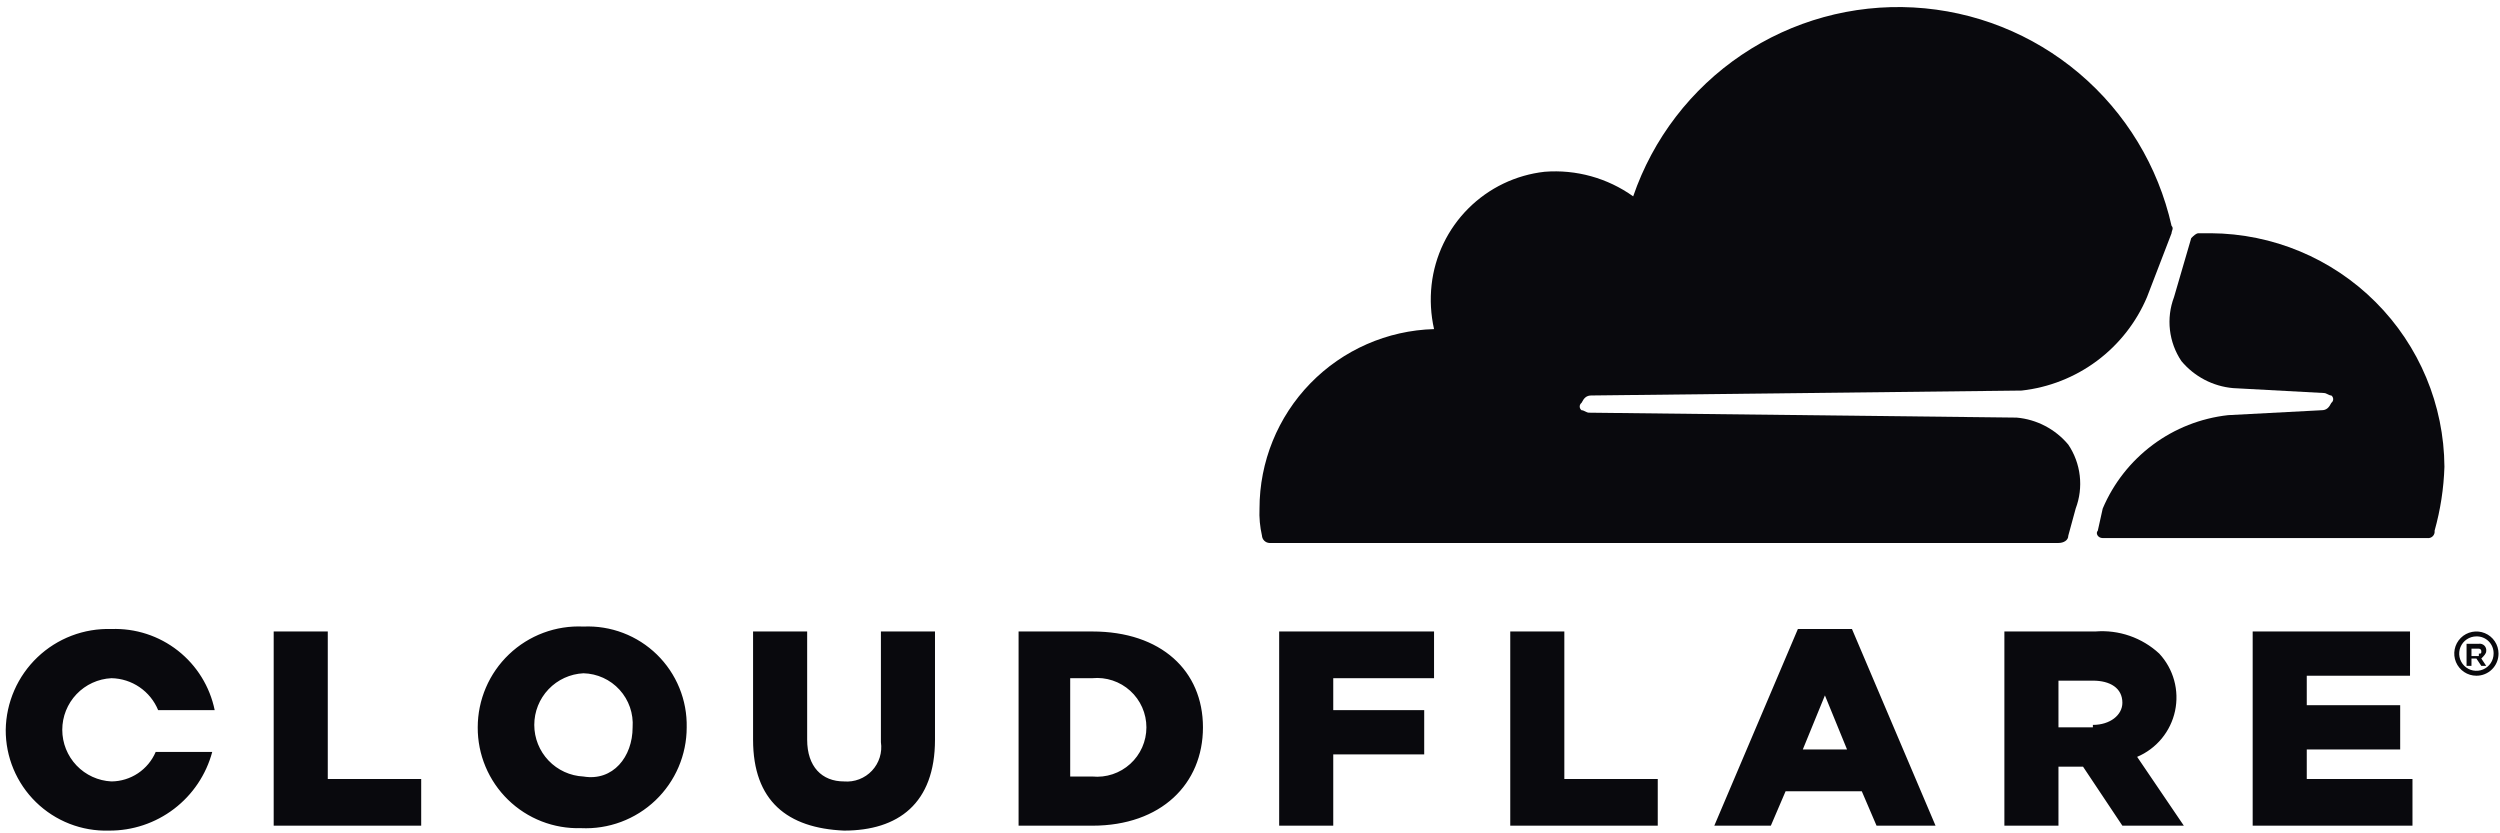 <svg width="324" height="108" viewBox="0 0 324 108" fill="none" xmlns="http://www.w3.org/2000/svg">
<path d="M269.008 65.909C269.521 64.552 269.702 63.093 269.535 61.652C269.369 60.211 268.861 58.83 268.053 57.626C267.223 56.63 266.204 55.809 265.056 55.207C263.908 54.606 262.653 54.237 261.362 54.121L205.925 53.484C205.606 53.484 205.287 53.165 204.969 53.165C204.895 53.11 204.834 53.038 204.793 52.955C204.751 52.872 204.73 52.78 204.73 52.687C204.73 52.595 204.751 52.503 204.793 52.42C204.834 52.337 204.895 52.265 204.969 52.209C205.287 51.572 205.606 51.254 206.243 51.254L261.999 50.617C265.539 50.224 268.91 48.895 271.766 46.767C274.622 44.639 276.859 41.789 278.248 38.51L281.434 30.226C281.434 29.907 281.753 29.588 281.434 29.27C279.702 21.555 275.499 14.616 269.463 9.508C263.427 4.399 255.888 1.401 247.993 0.968C240.097 0.536 232.276 2.692 225.719 7.111C219.161 11.529 214.224 17.967 211.66 25.447C208.33 23.069 204.269 21.941 200.19 22.261C196.446 22.678 192.956 24.356 190.293 27.02C187.63 29.683 185.951 33.173 185.534 36.916C185.322 38.833 185.429 40.771 185.853 42.651C179.796 42.819 174.043 45.343 169.819 49.686C165.594 54.03 163.231 59.85 163.232 65.909C163.179 67.087 163.287 68.266 163.55 69.414C163.565 69.663 163.67 69.898 163.846 70.074C164.023 70.25 164.257 70.355 164.506 70.37H266.778C267.415 70.37 268.053 70.051 268.053 69.414L269.008 65.909Z" fill="#09090D"/>
<path d="M286.531 30.227H284.938C284.619 30.227 284.301 30.545 283.982 30.864L281.752 38.51C281.239 39.867 281.058 41.327 281.225 42.768C281.391 44.209 281.899 45.59 282.708 46.794C283.538 47.789 284.556 48.611 285.704 49.212C286.852 49.814 288.107 50.183 289.398 50.299L301.187 50.936C301.505 50.936 301.824 51.255 302.142 51.255C302.217 51.31 302.277 51.382 302.318 51.465C302.36 51.548 302.381 51.64 302.381 51.732C302.381 51.825 302.36 51.917 302.318 51.999C302.277 52.083 302.217 52.155 302.142 52.21C301.824 52.847 301.505 53.166 300.868 53.166L288.761 53.803C285.221 54.196 281.85 55.525 278.994 57.653C276.139 59.781 273.901 62.631 272.512 65.91L271.875 68.778C271.556 69.096 271.875 69.734 272.512 69.734H314.568C314.698 69.752 314.83 69.74 314.955 69.699C315.079 69.657 315.192 69.587 315.285 69.495C315.378 69.402 315.448 69.289 315.489 69.164C315.53 69.04 315.542 68.908 315.524 68.778C316.282 66.078 316.71 63.297 316.798 60.494C316.748 52.482 313.543 44.813 307.877 39.148C302.212 33.482 294.543 30.277 286.531 30.227Z" fill="#09090D"/>
<path d="M320.94 87.574C320.373 87.574 319.819 87.406 319.347 87.091C318.876 86.776 318.508 86.328 318.291 85.804C318.074 85.28 318.017 84.704 318.128 84.147C318.239 83.591 318.512 83.08 318.913 82.679C319.314 82.278 319.825 82.005 320.381 81.895C320.937 81.784 321.514 81.841 322.038 82.058C322.562 82.275 323.009 82.642 323.324 83.114C323.64 83.585 323.808 84.14 323.808 84.707C323.809 85.084 323.736 85.457 323.593 85.806C323.449 86.155 323.238 86.472 322.971 86.738C322.705 87.005 322.388 87.216 322.039 87.359C321.691 87.503 321.317 87.576 320.94 87.574ZM320.94 82.477C320.499 82.477 320.068 82.608 319.701 82.853C319.334 83.098 319.049 83.446 318.88 83.853C318.711 84.261 318.667 84.709 318.753 85.142C318.839 85.575 319.051 85.972 319.363 86.284C319.675 86.596 320.073 86.808 320.505 86.894C320.938 86.98 321.386 86.936 321.794 86.767C322.201 86.599 322.55 86.313 322.795 85.946C323.04 85.579 323.171 85.148 323.171 84.707C323.178 84.412 323.125 84.119 323.015 83.845C322.906 83.571 322.742 83.323 322.533 83.114C322.325 82.905 322.076 82.741 321.802 82.632C321.528 82.522 321.235 82.469 320.94 82.477ZM322.215 86.3H321.578L320.94 85.344H320.303V86.3H319.666V83.433H321.259C321.389 83.414 321.521 83.426 321.646 83.467C321.77 83.509 321.883 83.579 321.976 83.671C322.069 83.764 322.138 83.877 322.18 84.002C322.221 84.126 322.233 84.258 322.215 84.388C322.215 84.707 321.896 85.025 321.578 85.344L322.215 86.3ZM321.259 84.707C321.578 84.707 321.578 84.707 321.578 84.388C321.578 84.346 321.571 84.304 321.555 84.265C321.539 84.226 321.516 84.191 321.486 84.161C321.456 84.131 321.421 84.108 321.382 84.092C321.343 84.076 321.301 84.069 321.259 84.07H320.303V85.025H321.259V84.707ZM35.47 81.84H42.48V100.956H54.587V107.009H35.47V81.84ZM61.914 94.265C61.915 92.495 62.274 90.744 62.971 89.117C63.667 87.49 64.687 86.022 65.968 84.801C67.249 83.579 68.764 82.631 70.422 82.012C72.08 81.394 73.847 81.118 75.615 81.202C77.366 81.123 79.115 81.405 80.753 82.029C82.391 82.654 83.883 83.608 85.138 84.832C86.392 86.057 87.382 87.526 88.045 89.148C88.709 90.771 89.033 92.512 88.996 94.265C88.996 96.035 88.636 97.786 87.94 99.413C87.243 101.04 86.224 102.508 84.943 103.73C83.662 104.951 82.146 105.899 80.488 106.518C78.83 107.136 77.064 107.412 75.296 107.328C73.552 107.38 71.814 107.08 70.188 106.446C68.562 105.812 67.081 104.856 65.832 103.637C64.583 102.418 63.593 100.96 62.92 99.35C62.246 97.74 61.905 96.01 61.914 94.265ZM81.987 94.265C82.049 93.382 81.932 92.495 81.642 91.659C81.352 90.822 80.895 90.053 80.3 89.398C79.704 88.742 78.982 88.215 78.177 87.847C77.371 87.479 76.5 87.278 75.615 87.256C73.897 87.34 72.277 88.081 71.09 89.327C69.904 90.572 69.242 92.226 69.242 93.947C69.242 95.666 69.904 97.321 71.09 98.566C72.277 99.812 73.897 100.553 75.615 100.637C79.438 101.274 81.987 98.088 81.987 94.265ZM97.598 95.858V81.84H104.608V95.858C104.608 99.363 106.519 101.274 109.387 101.274C110.056 101.33 110.73 101.234 111.357 100.992C111.984 100.751 112.549 100.371 113.008 99.881C113.468 99.39 113.811 98.803 114.011 98.161C114.212 97.52 114.264 96.841 114.166 96.177V81.84H121.175V95.858C121.175 104.142 116.396 107.646 109.387 107.646C102.059 107.328 97.598 103.823 97.598 95.858ZM131.689 81.84H141.566C150.487 81.84 155.903 86.937 155.903 94.265C155.903 101.593 150.487 107.009 141.566 107.009H132.008V81.84H131.689ZM141.566 100.637C142.454 100.722 143.349 100.62 144.196 100.339C145.042 100.057 145.82 99.601 146.48 99.001C147.14 98.401 147.667 97.67 148.028 96.855C148.389 96.039 148.575 95.157 148.575 94.265C148.575 93.373 148.389 92.491 148.028 91.675C147.667 90.86 147.14 90.129 146.48 89.529C145.82 88.929 145.042 88.473 144.196 88.192C143.349 87.91 142.454 87.808 141.566 87.893H138.698V100.637H141.566ZM165.78 81.84H185.852V87.893H172.789V92.035H184.577V97.77H172.789V107.009H165.78V81.84ZM195.729 81.84H202.738V100.956H214.845V107.009H195.729V81.84ZM233.005 81.521H240.015L250.847 107.009H243.201L241.289 102.549H231.412L229.501 107.009H222.173L233.005 81.521ZM239.377 97.132L236.51 90.123L233.643 97.132H239.377ZM259.768 81.84H271.557C273.061 81.718 274.574 81.909 276 82.403C277.426 82.897 278.734 83.681 279.84 84.707C280.753 85.691 281.416 86.881 281.771 88.175C282.127 89.469 282.166 90.83 281.885 92.143C281.604 93.456 281.011 94.681 280.156 95.716C279.301 96.751 278.209 97.565 276.973 98.088L283.026 107.009H275.061L269.964 99.363H266.777V107.009H259.768V81.84ZM271.238 93.947C273.468 93.947 275.061 92.672 275.061 91.079C275.061 89.167 273.468 88.212 271.238 88.212H266.777V94.265H271.238V93.947ZM291.947 81.84H312.338V87.574H298.957V91.398H311.064V97.132H298.957V100.956H312.657V107.009H291.947V81.84ZM20.177 97.451C19.697 98.577 18.898 99.538 17.88 100.218C16.861 100.897 15.667 101.264 14.442 101.274C12.724 101.191 11.104 100.449 9.918 99.204C8.732 97.958 8.07 96.304 8.07 94.584C8.07 92.864 8.732 91.21 9.918 89.964C11.104 88.718 12.724 87.977 14.442 87.893C15.745 87.918 17.013 88.323 18.088 89.059C19.164 89.795 20.001 90.829 20.496 92.035H27.824C27.197 88.983 25.509 86.252 23.059 84.327C20.609 82.402 17.556 81.408 14.442 81.521C12.681 81.464 10.926 81.758 9.28 82.386C7.634 83.014 6.129 83.964 4.854 85.18C3.578 86.396 2.558 87.854 1.852 89.468C1.146 91.083 0.769 92.822 0.742 94.584C0.733 96.329 1.074 98.058 1.747 99.668C2.421 101.279 3.411 102.737 4.66 103.956C5.909 105.175 7.39 106.13 9.016 106.764C10.642 107.398 12.379 107.698 14.124 107.646C17.168 107.667 20.133 106.677 22.554 104.832C24.976 102.987 26.717 100.392 27.505 97.451H20.177Z" fill="#09090D"/>
</svg>
